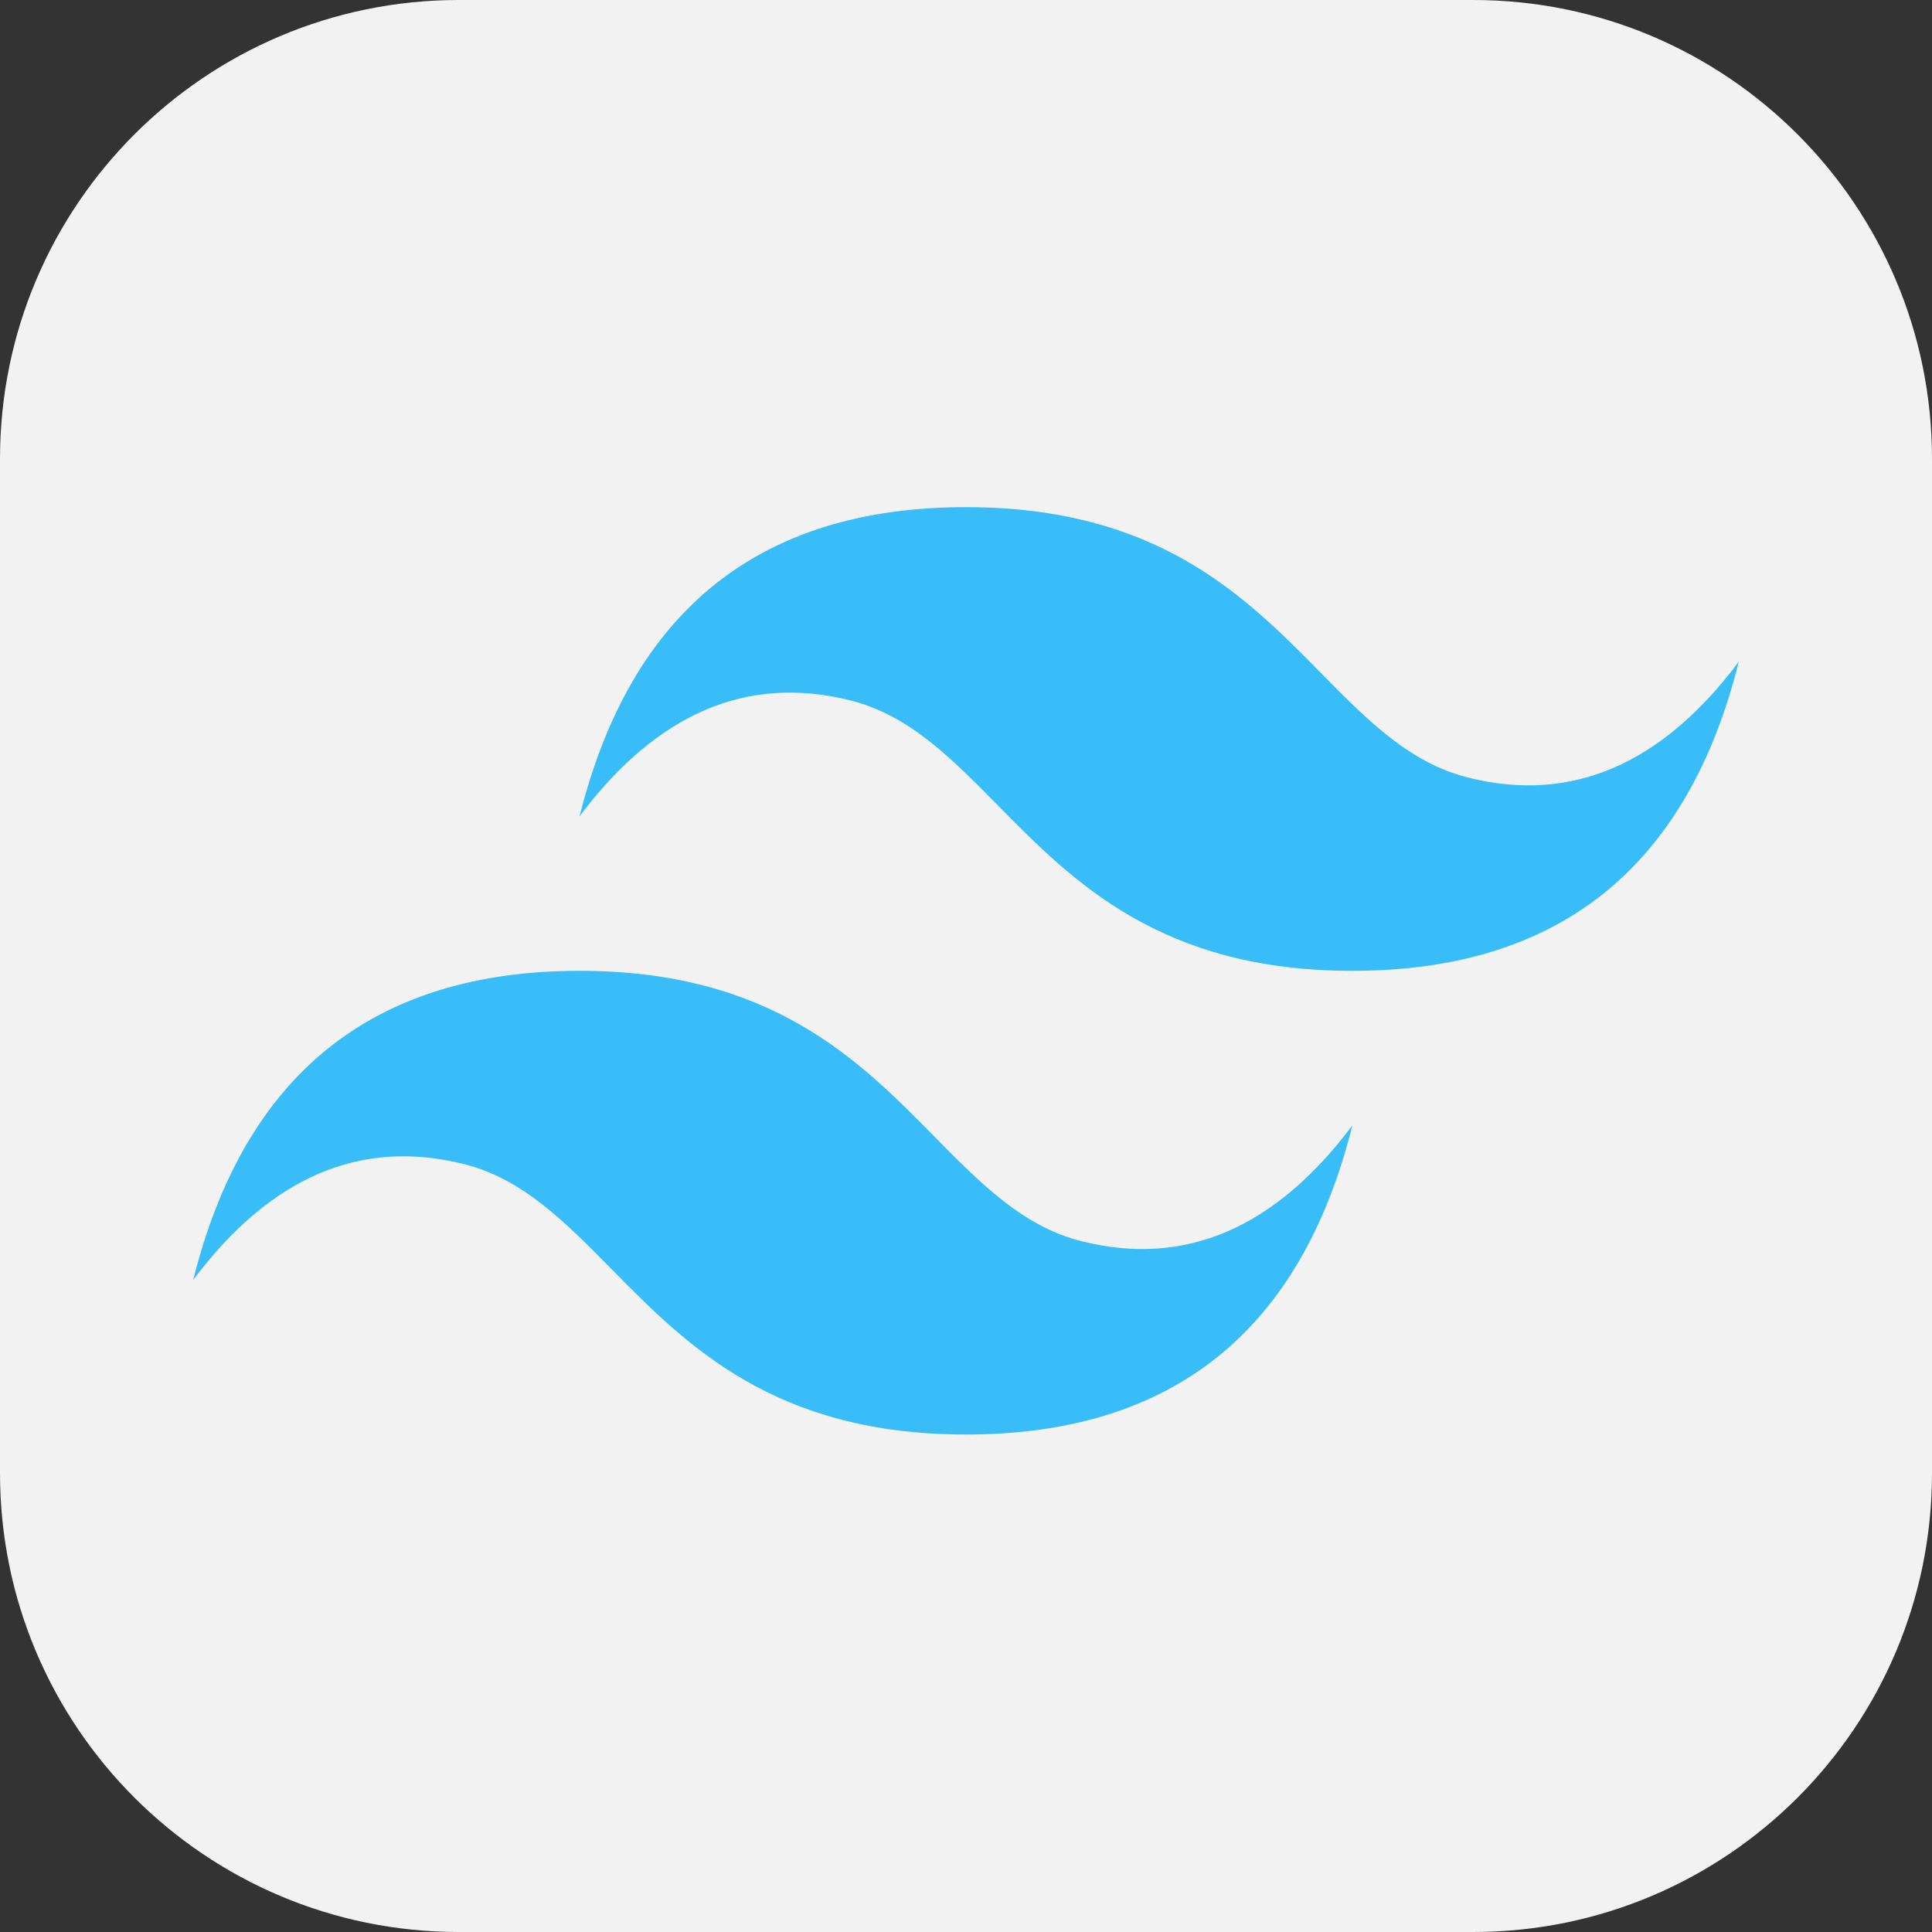 <?xml version="1.0" encoding="UTF-8"?> <svg xmlns="http://www.w3.org/2000/svg" width="80" height="80" viewBox="0 0 80 80" fill="none"><rect x="0" y="0" width="80" height="80" fill="#333333" stroke="none"/><path d="M0 19C0 8.507 8.507 0 19 0H61C71.493 0 80 8.507 80 19V61C80 71.493 71.493 80 61 80H19C8.507 80 0 71.493 0 61V19Z" fill="#F2F2F2"></path><path fill-rule="evenodd" clip-rule="evenodd" d="M40 21C31.467 21 26.133 25.267 24 33.8C27.2 29.533 30.933 27.933 35.2 29C37.634 29.608 39.374 31.375 41.3 33.33C44.437 36.514 48.069 40.2 56 40.2C64.533 40.2 69.867 35.933 72 27.4C68.8 31.667 65.067 33.267 60.8 32.2C58.366 31.592 56.626 29.825 54.7 27.87C51.563 24.686 47.931 21 40 21ZM24 40.2C15.467 40.2 10.133 44.467 8 53C11.2 48.733 14.933 47.133 19.2 48.2C21.634 48.809 23.374 50.575 25.3 52.529C28.437 55.714 32.069 59.4 40 59.4C48.533 59.4 53.867 55.133 56 46.6C52.8 50.867 49.067 52.467 44.8 51.4C42.366 50.792 40.626 49.025 38.7 47.071C35.563 43.886 31.931 40.2 24 40.2Z" fill="#38BDF8"></path></svg> 